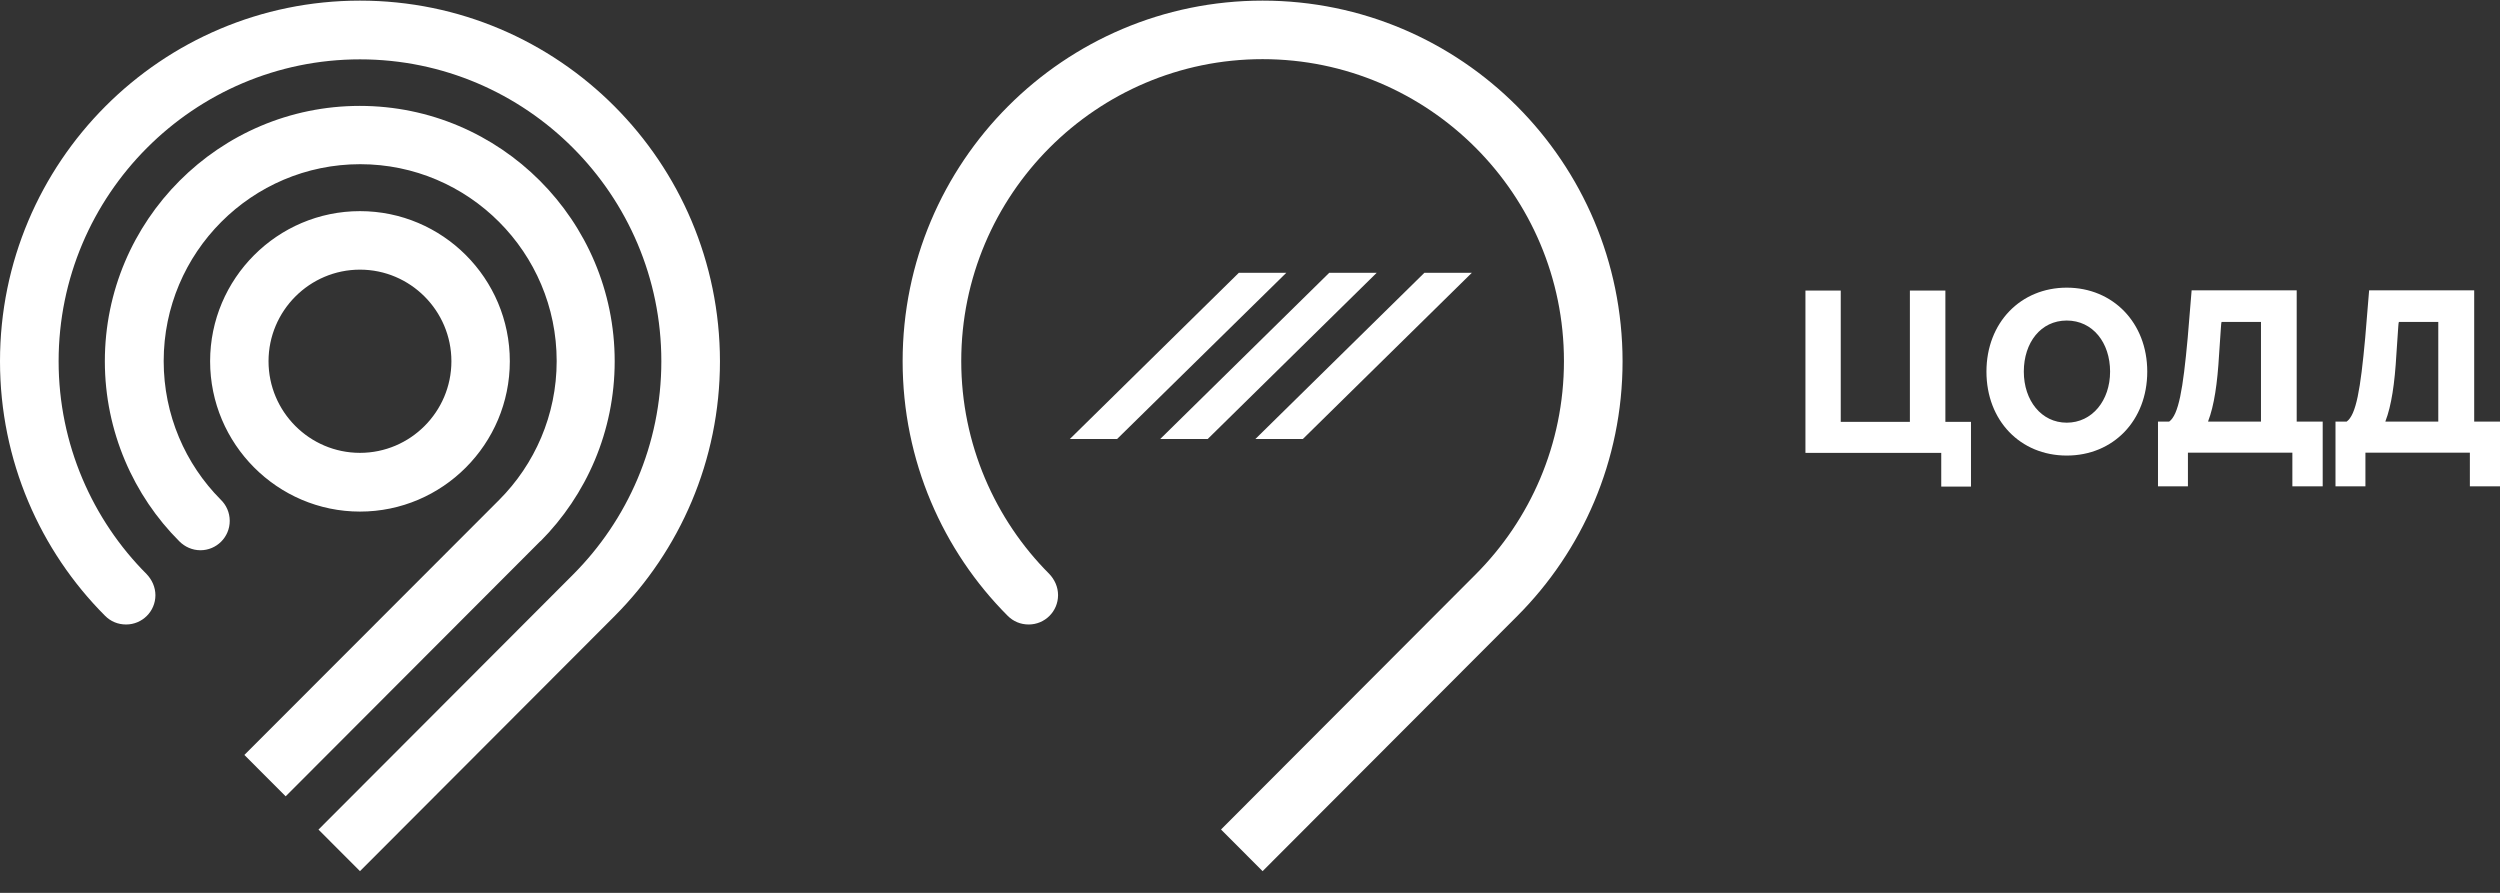 <svg width="112" height="40" viewBox="0 0 112 40" fill="none" xmlns="http://www.w3.org/2000/svg">
<rect x="0" y="0" width="112" height="40" fill="#333333" stroke="none"/>
<g clip-path="url(#clip0_195_7376)">
<path d="M54.706 37.166L56.564 39.028L67.975 27.597C70.888 24.679 72.691 20.64 72.691 16.184C72.682 7.263 65.469 0.028 56.564 0.028C47.659 0.028 40.438 7.263 40.438 16.184C40.438 20.64 42.241 24.679 45.144 27.588C45.394 27.838 45.718 27.977 46.087 27.977C46.809 27.977 47.401 27.393 47.401 26.661C47.401 26.291 47.243 25.957 47.003 25.707C44.58 23.28 43.064 19.89 43.064 16.175C43.064 8.718 49.12 2.65 56.564 2.65C64.008 2.65 70.065 8.718 70.065 16.175C70.065 19.908 68.549 23.289 66.107 25.735L54.706 37.157V37.166Z" fill="white"/>
<path d="M50.045 19.668H47.928L55.501 12.22H57.628L50.045 19.668Z" fill="white"/>
<path d="M54.104 19.668H51.977L59.551 12.22H61.678L54.104 19.668Z" fill="white"/>
<path d="M58.367 19.668H56.24L63.814 12.22H65.94L58.367 19.668Z" fill="white"/>
<path d="M24.209 24.253C26.271 22.178 27.538 19.325 27.538 16.184C27.538 9.876 22.415 4.744 16.118 4.744C9.82 4.744 4.697 9.876 4.697 16.184C4.697 19.334 5.992 22.215 8.036 24.253C8.276 24.494 8.609 24.651 8.979 24.651C9.7 24.651 10.292 24.067 10.292 23.336C10.292 22.956 10.135 22.622 9.885 22.381C8.304 20.788 7.333 18.593 7.333 16.175C7.333 11.312 11.281 7.356 16.136 7.356C20.991 7.356 24.939 11.312 24.939 16.175C24.939 18.602 23.95 20.807 22.359 22.4L10.948 33.822L12.798 35.675L24.218 24.234L24.209 24.253ZM6.963 26.671C6.963 26.3 6.806 25.967 6.565 25.716C4.143 23.289 2.626 19.899 2.626 16.184C2.626 8.727 8.683 2.659 16.127 2.659C23.571 2.659 29.628 8.727 29.628 16.184C29.628 19.917 28.111 23.299 25.67 25.744L14.268 37.166L16.127 39.028L27.538 27.597C30.451 24.67 32.254 20.64 32.254 16.184C32.244 7.263 25.032 0.028 16.127 0.028C7.222 0.028 0 7.263 0 16.184C0 20.64 1.803 24.679 4.707 27.588C4.956 27.838 5.28 27.977 5.65 27.977C6.371 27.977 6.963 27.393 6.963 26.661V26.671ZM22.84 16.184C22.84 12.469 19.826 9.459 16.127 9.459C12.428 9.459 9.413 12.479 9.413 16.184C9.413 19.89 12.428 22.919 16.127 22.919C19.826 22.919 22.84 19.899 22.84 16.184ZM12.03 16.184C12.03 13.924 13.87 12.08 16.127 12.08C18.383 12.08 20.223 13.924 20.223 16.184C20.223 18.445 18.383 20.288 16.127 20.288C13.87 20.288 12.03 18.445 12.03 16.184Z" fill="white"/>
<path d="M86.968 20.289H80.884V13.017H82.465V18.899H85.563V13.017H87.153V18.899H88.3V21.799H86.968V20.289Z" fill="white"/>
<path d="M88.993 16.648C88.993 14.452 90.528 12.887 92.59 12.887C94.652 12.887 96.197 14.452 96.197 16.648C96.197 18.843 94.671 20.409 92.59 20.409C90.51 20.409 88.993 18.843 88.993 16.648ZM94.532 16.648C94.532 15.351 93.755 14.36 92.59 14.36C91.425 14.36 90.667 15.351 90.667 16.648C90.667 17.945 91.453 18.936 92.59 18.936C93.728 18.936 94.532 17.945 94.532 16.648Z" fill="white"/>
<path d="M96.678 18.889H97.177C97.602 18.584 97.797 17.453 98.009 15.137C98.157 13.331 98.185 13.007 98.185 13.007H102.892V18.889H104.057V21.789H102.698V20.279H98.019V21.789H96.678V18.889ZM98.925 18.889H101.292V14.424H99.526C99.498 14.535 99.517 14.461 99.415 15.879C99.341 17.175 99.193 18.176 98.925 18.871V18.889Z" fill="white"/>
<path d="M104.63 18.889H105.129C105.555 18.584 105.749 17.453 105.961 15.137C106.109 13.331 106.137 13.007 106.137 13.007H110.844V18.889H112.009V21.789H110.65V20.279H105.971V21.789H104.63V18.889ZM106.868 18.889H109.235V14.424H107.469C107.441 14.535 107.459 14.461 107.358 15.879C107.284 17.175 107.136 18.176 106.868 18.871V18.889Z" fill="white"/>
</g>
<defs>
<clipPath id="clip0_195_7376">
<rect width="112" height="39" fill="white" transform="translate(0 0.028)"/>
</clipPath>
</defs>
</svg>
